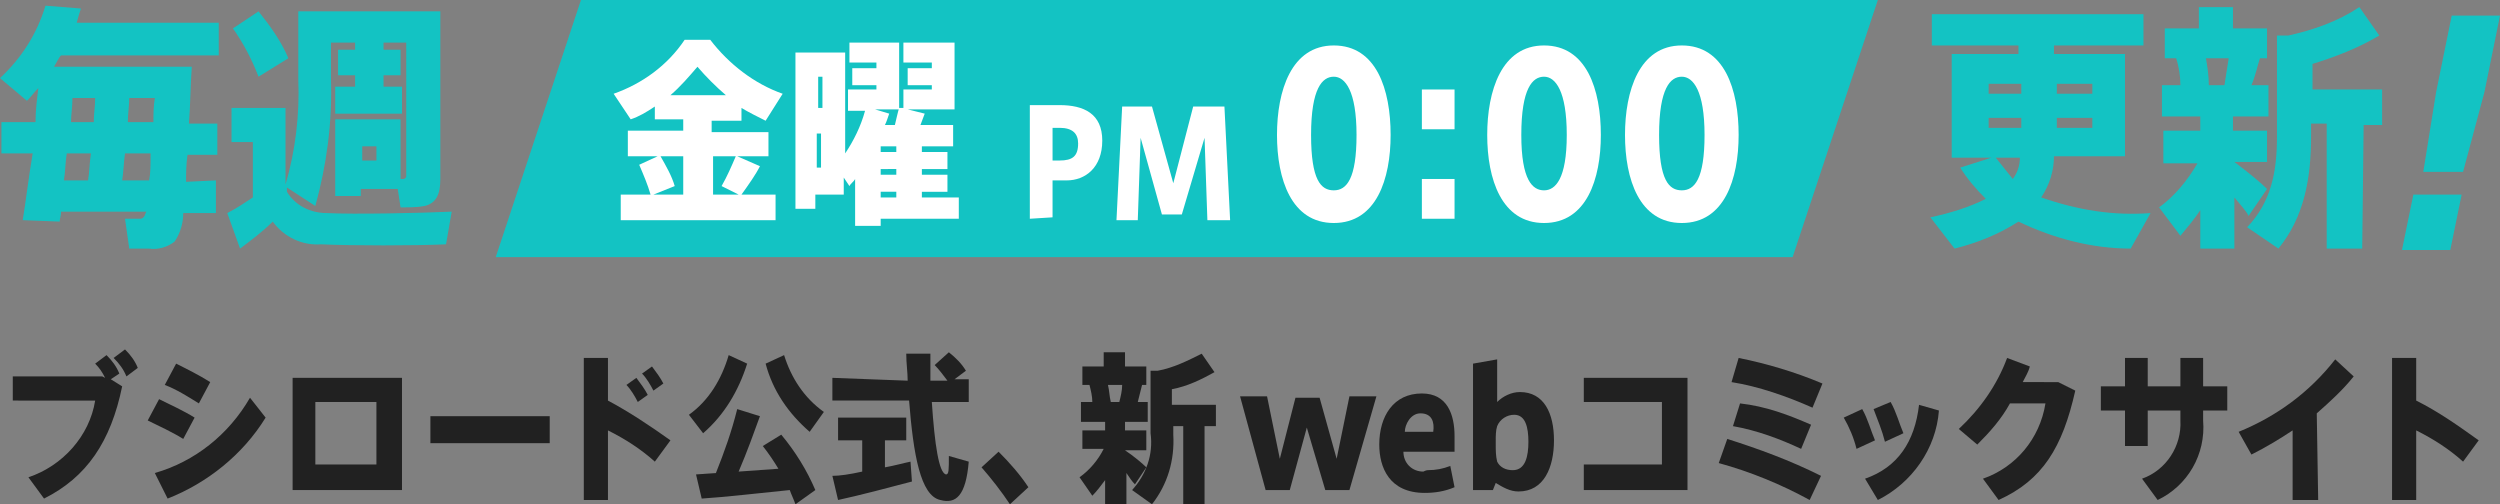 <?xml version="1.0" encoding="utf-8"?>
<svg version="1.1" xmlns="http://www.w3.org/2000/svg" xmlns:xlink="http://www.w3.org/1999/xlink" x="0px" y="0px"
	 viewBox="0 0 176 35.5" enable-background="new 0 0 176 35.5" xml:space="preserve">
<rect x="0" y="0" width="176" height="35.5" fill="#808080" stroke="none"/>
<path fill="#212121" d="M7.2,26.5l0.2,0.1c-0.2-0.4-0.4-0.7-0.7-1L7.5,25c0.4,0.4,0.7,0.8,0.9,1.3l-0.6,0.4l0.8,0.5
	c-0.8,3.9-2.5,6.4-5.5,7.9L2,33.6c2.4-0.8,4.3-2.9,4.7-5.4H0.9v-1.7C0.9,26.5,7.2,26.5,7.2,26.5z M9.7,25.9l-0.8,0.6
	C8.7,26,8.4,25.6,8,25.2l0.8-0.6C9.2,25,9.5,25.4,9.7,25.9z"/>
<polygon fill="#13C3C3" points="126.2,18.1 34.9,18.1 40.9,0 132.2,0 "/>
<path fill="#212121" d="M13.7,29.4l-0.8,1.5c-0.8-0.5-1.7-0.9-2.5-1.3l0.8-1.5C12,28.5,12.9,28.9,13.7,29.4z M17.6,28l1.1,1.4
	c-1.6,2.6-4.1,4.6-6.9,5.7l-0.9-1.8C13.7,32.5,16.1,30.6,17.6,28z M14.8,26.9L14,28.4c-0.8-0.5-1.6-1-2.4-1.3l0.8-1.5
	C13.2,26,14,26.4,14.8,26.9z"/>
<path fill="#212121" d="M28.3,26.6v7.9h-7.7v-7.9H28.3z M26.5,32.7v-4.4h-4.3v4.4H26.5z"/>
<path fill="#212121" d="M38.7,29.3v1.9h-8.4v-1.9H38.7z"/>
<path fill="#212121" d="M47.2,31l-1.1,1.5c-1-0.9-2.1-1.6-3.3-2.2v4.9h-1.7v-10h1.7v3C44.3,29,45.8,30,47.2,31z M44.8,26.6
	c0.3,0.4,0.6,0.8,0.8,1.2l-0.7,0.5c-0.2-0.4-0.5-0.9-0.8-1.2L44.8,26.6z M45.9,25.8c0.3,0.4,0.6,0.8,0.8,1.2L46,27.5
	c-0.2-0.4-0.5-0.9-0.8-1.2L45.9,25.8z"/>
<path fill="#212121" d="M52.6,25.6c-0.6,1.9-1.6,3.6-3.1,4.9l-1-1.3c1.4-1,2.3-2.5,2.8-4.2L52.6,25.6z M50.4,33.3
	c0.6-1.5,1.1-2.9,1.5-4.5l1.6,0.5c-0.4,1.1-0.9,2.5-1.5,3.9l2.8-0.2c-0.3-0.5-0.7-1.1-1.1-1.6l1.3-0.8c1,1.2,1.8,2.5,2.4,3.9l-1.4,1
	c-0.1-0.3-0.3-0.7-0.4-1c-2,0.2-4.6,0.5-6.2,0.6L49,33.4L50.4,33.3z M58,29l-1,1.4c-1.5-1.3-2.6-2.9-3.1-4.8l1.3-0.6
	C55.7,26.6,56.6,28,58,29z"/>
<path fill="#212121" d="M60.7,33.2V31H59v-1.6h4.8V31h-1.5v1.9c0.6-0.1,1.3-0.3,1.8-0.4l0.1,1.4c-1.5,0.4-3.8,1-5.2,1.3l-0.4-1.7
	C59.1,33.5,59.8,33.4,60.7,33.2z M63.9,26.8c0-0.6-0.1-1.2-0.1-1.9h1.7c0,0.7,0,1.3,0,1.9h1.2c-0.3-0.4-0.6-0.8-0.9-1.1l1-0.9
	c0.5,0.4,0.9,0.8,1.2,1.3l-0.8,0.6h1v1.6h-2.6c0.2,3,0.5,5,1,5.1c0.2,0,0.2-0.3,0.2-1.3l1.4,0.4c-0.2,2.4-0.9,3-2,2.7
	c-1.4-0.3-1.9-3.2-2.2-7h-5.4v-1.6L63.9,26.8z"/>
<path fill="#212121" d="M70.3,31.8c0.8,0.8,1.5,1.6,2.1,2.5l-1.3,1.2c-0.6-0.9-1.3-1.8-2-2.6L70.3,31.8z"/>
<path fill="#212121" d="M80.7,32.9l-0.8,1.2c-0.2-0.2-0.4-0.5-0.6-0.8v2.2h-1.5v-1.7c-0.3,0.4-0.6,0.8-0.9,1.1L76,33.6
	c0.7-0.5,1.3-1.2,1.7-2h-1.5v-1.3h1.6v-0.6h-1.7v-1.4h0.8c0-0.4-0.1-0.8-0.2-1.2h-0.5v-1.3h1.5v-1h1.5v1h1.5v1.3h-0.3
	c-0.1,0.4-0.2,0.8-0.3,1.2h0.7v1.4h-1.6v0.6h1.5v1.4h-1.5C79.8,32.1,80.4,32.6,80.7,32.9z M78.8,28.3c0.1-0.4,0.2-0.8,0.2-1.2h-1
	c0.1,0.4,0.1,0.8,0.2,1.2H78.8z M84.8,35.5h-1.5V30h-0.7v0.6c0.1,1.8-0.4,3.5-1.5,4.9l-1.4-1c1-1.1,1.5-2.5,1.3-4v-4.4h0.5
	c1.1-0.2,2.1-0.7,3.1-1.2l0.9,1.3c-0.9,0.5-1.9,1-3,1.2v1.1h3.1V30h-0.8V35.5z"/>
<path fill="#212121" d="M95,27.9h1.9L95,34.5h-1.7L92,30.1l-1.2,4.4h-1.7l-1.8-6.6h1.9l0.9,4.4l1.1-4.3h1.7l1.2,4.3L95,27.9z"/>
<path fill="#212121" d="M100.5,33.1c0.6,0,1.1-0.1,1.6-0.3l0.3,1.5c-0.7,0.3-1.4,0.4-2.1,0.4c-2.5,0-3.2-1.8-3.2-3.4
	c0-2,1-3.6,3-3.6c1.8,0,2.3,1.5,2.3,3v1.1h-3.6c0,0.8,0.6,1.4,1.4,1.4C100.4,33.1,100.5,33.1,100.5,33.1L100.5,33.1z M100,29.1
	c-0.7,0-1.1,0.8-1.1,1.3h2C101,29.7,100.8,29.1,100,29.1L100,29.1z"/>
<path fill="#212121" d="M103.7,34.5v-8.9l1.7-0.3v3c0.4-0.4,1-0.7,1.6-0.7c1.7,0,2.4,1.5,2.4,3.4c0,1.9-0.7,3.6-2.5,3.6
	c-0.6,0-1.1-0.3-1.6-0.6l-0.2,0.5H103.7z M105.3,31.3c0,0.4,0,0.8,0.1,1.2c0.2,0.4,0.6,0.6,1.1,0.6c0.9,0,1.1-1,1.1-2
	s-0.2-1.9-1-1.9c-0.5,0-1,0.3-1.2,0.8c-0.1,0.3-0.1,0.7-0.1,1V31.3z"/>
<path fill="#212121" d="M118.8,26.6v7.9h-7.3v-1.8h5.5v-4.4h-5.5v-1.7H118.8z"/>
<path fill="#212121" d="M128.2,33.5l-0.8,1.7c-2-1.1-4.2-2-6.4-2.6l0.6-1.7C123.8,31.6,126,32.4,128.2,33.5z M128.3,27l-0.7,1.7
	c-1.8-0.8-3.8-1.5-5.7-1.8l0.5-1.7C124.4,25.6,126.4,26.2,128.3,27L128.3,27z M127.5,29.9l-0.7,1.7c-1.5-0.7-3.1-1.3-4.8-1.6
	l0.5-1.6C124.3,28.6,125.9,29.2,127.5,29.9z"/>
<path fill="#212121" d="M131.1,28.8c0.4,0.7,0.6,1.5,0.9,2.2l-1.3,0.6c-0.2-0.8-0.5-1.5-0.9-2.2L131.1,28.8z M136.5,28.9
	c-0.2,2.7-1.9,5.1-4.3,6.3l-0.9-1.5c2.3-0.8,3.5-2.6,3.8-5.2L136.5,28.9z M133.1,28.3c0.4,0.7,0.6,1.5,0.9,2.2l-1.3,0.6
	c-0.2-0.8-0.5-1.5-0.8-2.3L133.1,28.3z"/>
<path fill="#212121" d="M144.9,26.9l1.2,0.6c-0.9,4-2.3,6.3-5.4,7.7l-1.1-1.5c2.3-0.8,4-2.8,4.4-5.3h-2.5c-0.6,1.1-1.4,2-2.3,2.9
	l-1.3-1.1c1.5-1.4,2.7-3.1,3.4-5l1.6,0.6c-0.1,0.4-0.3,0.7-0.5,1.1L144.9,26.9z"/>
<path fill="#212121" d="M149.6,27.2v-2h1.6v2h2.3v-2h1.6v2h1.7v1.7h-1.7v0.7c0.2,2.4-1.1,4.6-3.2,5.6l-1.1-1.5
	c1.7-0.6,2.8-2.3,2.7-4.1v-0.7h-2.3v2.5h-1.6v-2.5h-1.7v-1.7C147.9,27.2,149.6,27.2,149.6,27.2z"/>
<path fill="#212121" d="M163.2,35.2h-1.8v-4.9c-0.9,0.6-1.9,1.2-2.9,1.7l-0.9-1.6c2.7-1.1,5-2.8,6.8-5.1l1.3,1.2
	c-0.8,1-1.7,1.8-2.6,2.6L163.2,35.2L163.2,35.2z"/>
<path fill="#212121" d="M174.5,31l-1.1,1.5c-1-0.9-2.1-1.6-3.3-2.2v4.9h-1.7v-10h1.7v3C171.7,29,173.1,30,174.5,31z"/>
<path fill="#13C3C3" d="M15.2,12.7V15h-2.3c0,0.7-0.2,1.4-0.6,2c-0.5,0.4-1.2,0.6-1.8,0.5c-0.3,0-1,0-1.4,0l-0.3-2.1
	c0.3,0,0.7,0,1,0c0.1,0,0.2,0,0.3-0.1s0.1-0.2,0.2-0.4h-6c0,0.3-0.1,0.5-0.1,0.7l-2.6-0.1c0.2-1.2,0.4-2.9,0.7-4.7H0.1V8.6h2.4
	c0-0.8,0.1-1.6,0.2-2.4C2.4,6.5,2.2,6.8,1.9,7.1L0,5.5c1.5-1.4,2.6-3.1,3.2-5.1l2.5,0.2c-0.1,0.3-0.2,0.6-0.3,1h10v2.3H4.3
	C4.1,4.1,4,4.4,3.8,4.7h9.7c-0.1,1.5-0.1,2.8-0.2,4h2v2.2h-2.1c-0.1,0.7-0.1,1.3-0.1,1.9L15.2,12.7z M6.2,12.7
	c0.1-0.6,0.1-1.2,0.2-1.9H4.7c-0.1,0.6-0.1,1.3-0.2,1.9H6.2z M6.6,8.6c0-0.6,0.1-1.1,0.1-1.7H5.1C5.1,7.5,5,8.1,5,8.6H6.6z
	 M10.5,12.7c0.1-0.5,0.1-1.1,0.1-1.9H8.8c-0.1,0.7-0.1,1.3-0.2,1.9H10.5z M10.8,8.6c0-0.5,0-1.1,0.1-1.7H9.1C9.1,7.4,9,8,9,8.6H10.8
	z"/>
<path fill="#13C3C3" d="M23,15c1.9,0.1,6.6,0,8.8-0.1l-0.4,2.3c-2.1,0.1-6.7,0.1-8.8,0c-1.3,0.1-2.6-0.5-3.4-1.6
	c-0.7,0.7-1.5,1.3-2.3,1.9L16,15c0.6-0.3,1.2-0.7,1.8-1.1V10h-1.5V7.6h3.8V13c0.7-2.4,1-4.9,0.9-7.4V0.8h10v11.8
	c0,1.1-0.3,1.7-1.1,1.9c-0.5,0.1-1.1,0.1-1.7,0.1L28,13.3h-2.6v0.5h-1.8V8.4h4.6v4.2h0.2c0.1,0,0.2-0.1,0.2-0.2V3H27v0.5h1.2v1.8H27
	v0.8h1.3V8h-4.7V6.1H25V5.3h-1.2V3.5H25V3h-1.7v2.6c0.1,3-0.3,6-1.1,8.9l-2-1.3v0.3C20.8,14.5,21.9,15,23,15z M18.2,0.8
	c0.8,1,1.6,2.1,2.1,3.3l-2.1,1.3C17.7,4.1,17.1,3,16.4,2L18.2,0.8z M26.5,11.3v-1h-1v1H26.5z"/>
<path fill="#13C3C3" d="M151.4,15l-1.4,2.5c-2.7,0-5.4-0.7-7.9-1.9c-1.4,0.9-2.9,1.5-4.5,1.9l-1.7-2.2c1.4-0.3,2.7-0.7,3.9-1.3
	c-0.7-0.7-1.3-1.4-1.8-2.2l2.2-0.7h-2.8V3.8h4.7V3.2H136V1h14.9v2.2h-6.3v0.6h5V11h-5c0,1-0.3,2-0.9,2.9
	C146.3,14.8,148.8,15.2,151.4,15z M140,6.6h2.3V5.9H140V6.6z M140,9h2.3V8.3H140V9z M141.7,12.6c0.3-0.4,0.5-0.9,0.5-1.5h-1.7
	C140.9,11.6,141.3,12.1,141.7,12.6L141.7,12.6z M147.3,6.6V5.9h-2.5v0.7H147.3z M147.3,9V8.3h-2.5V9H147.3z"/>
<path fill="#13C3C3" d="M159.6,13.3l-1.3,1.9c-0.2-0.4-0.6-0.8-1-1.3v3.6h-2.4v-2.7c-0.4,0.6-0.9,1.2-1.4,1.8l-1.5-2
	c1.1-0.8,2-1.9,2.7-3.1h-2.4V9.2h2.6v-1h-2.7V6h1.3c0-0.6-0.1-1.3-0.3-1.9h-0.8V2h2.4V0.5h2.4V2h2.4v2.1h-0.5
	c-0.2,0.6-0.3,1.2-0.6,1.9h1.2v2.2h-2.5v1h2.4v2.2h-2.3C158.1,12,159.1,12.8,159.6,13.3z M156.6,6c0.1-0.6,0.2-1.3,0.3-1.9h-1.6
	c0.1,0.6,0.2,1.2,0.2,1.9H156.6z M166.3,17.5h-2.5V8.7h-1.1v0.9c0,3-0.5,5.7-2.3,7.9l-2.2-1.5c1.7-1.8,2.1-3.9,2.1-6.4V2.5h0.8
	c1.8-0.4,3.5-1,5-2l1.4,2c-1.5,0.9-3.1,1.5-4.7,2v1.8h4.9v2.5h-1.3L166.3,17.5z"/>
<path fill="#13C3C3" d="M173.3,13.7l-0.8,3.9h-3.4l0.8-3.9C169.9,13.7,173.3,13.7,173.3,13.7z M176,1.1l-1.1,5.4l-1.5,5.6h-2.8
	l0.9-5.6l1.1-5.4L176,1.1z"/>
<path fill="#FFFFFF" d="M45.8,13.7c-0.2-0.7-0.5-1.4-0.8-2.1l1.3-0.6h-2.1V9.2h3.9V8.4h-2V7.5c-0.6,0.4-1.1,0.7-1.7,0.9l-1.2-1.8
	c2-0.7,3.8-2,5-3.8H50c1.3,1.7,3.1,3.1,5.1,3.8l-1.2,1.9c-0.6-0.3-1.2-0.6-1.7-0.9v0.9h-2.1v0.8h4V11h-2.2l1.6,0.7
	c-0.3,0.6-0.8,1.3-1.3,2h2.4v1.8H43.7v-1.8H45.8z M48.1,13.7V11h-1.6c0.4,0.7,0.8,1.4,1,2.1L46,13.7H48.1z M51.1,6.7
	c-0.7-0.6-1.4-1.3-2-2c-0.6,0.7-1.2,1.4-1.9,2H51.1z M52,13.7l-1.2-0.6c0.4-0.7,0.7-1.4,1-2.1h-1.6v2.7H52z"/>
<path fill="#FFFFFF" d="M67.5,13.9v1.5H62v0.5h-1.8v-3.3c-0.1,0.2-0.3,0.3-0.4,0.5l-0.4-0.6v1.2h-2v1H56v-11h3.5v7.1
	c0.6-0.9,1.1-1.9,1.4-3h-1.2V6.3h2V6H60V4.8h1.7V4.4h-1.9V3h3.5v4.7h-1.7l1,0.3c-0.1,0.3-0.2,0.6-0.3,0.8H63
	c0.1-0.4,0.2-0.9,0.3-1.2h0.3V6.3h2V6h-1.7V4.8h1.7V4.4h-2V3h3.6v4.7h-3.3L65.1,8l-0.3,0.8h2.3v1.5h-2.2v0.4h1.8v1.2h-1.8v0.4h1.8
	v1.2h-1.8v0.4C64.9,13.9,67.5,13.9,67.5,13.9z M57.9,7.6V5.4h-0.3v2.2C57.6,7.6,57.9,7.6,57.9,7.6z M57.5,9.4v2.4h0.3V9.4H57.5z
	 M63.1,10.7v-0.4H62v0.4H63.1z M63.1,12.3v-0.4H62v0.4H63.1z M63.1,13.9v-0.4H62v0.4H63.1z"/>
<path fill="#FFFFFF" d="M72.5,15.4v-8h2.1c1.7,0,3,0.6,3,2.5s-1.2,2.8-2.5,2.8h-1v2.6L72.5,15.4z M74.6,11.3c0.9,0,1.3-0.3,1.3-1.2
	c0-0.7-0.4-1.1-1.3-1.1h-0.5v2.3H74.6z"/>
<path fill="#FFFFFF" d="M83.2,15.1h-1.4l-1.5-5.4l-0.2,5.8h-1.5l0.4-8h2.1l1.5,5.4L84,7.5h2.2l0.4,8H85l-0.2-5.8L83.2,15.1z"/>
<path fill="#FFFFFF" d="M97.9,9.5c0,3.1-1,6.2-4,6.2s-4-3.1-4-6.2s1-6.3,4-6.3S97.9,6.3,97.9,9.5L97.9,9.5z M92.3,9.5
	c0,3.2,0.7,3.9,1.6,3.9s1.6-0.8,1.6-3.9s-0.8-4.1-1.6-4.1S92.3,6.2,92.3,9.5L92.3,9.5z"/>
<path fill="#FFFFFF" d="M102.4,9.1h-2.3V6.3h2.3V9.1z M102.4,15.4h-2.3v-2.8h2.3V15.4z"/>
<path fill="#FFFFFF" d="M112.7,9.5c0,3.1-1,6.2-4,6.2s-4-3.1-4-6.2s1-6.3,4-6.3S112.7,6.3,112.7,9.5L112.7,9.5z M107.1,9.5
	c0,3.2,0.8,3.9,1.6,3.9s1.6-0.8,1.6-3.9s-0.8-4.1-1.6-4.1S107.1,6.2,107.1,9.5L107.1,9.5z"/>
<path fill="#FFFFFF" d="M122.4,9.5c0,3.1-1,6.2-4,6.2s-4-3.1-4-6.2s1-6.3,4-6.3S122.4,6.3,122.4,9.5L122.4,9.5z M116.8,9.5
	c0,3.2,0.7,3.9,1.6,3.9s1.6-0.8,1.6-3.9s-0.8-4.1-1.6-4.1S116.8,6.2,116.8,9.5L116.8,9.5z"/>
</svg>

